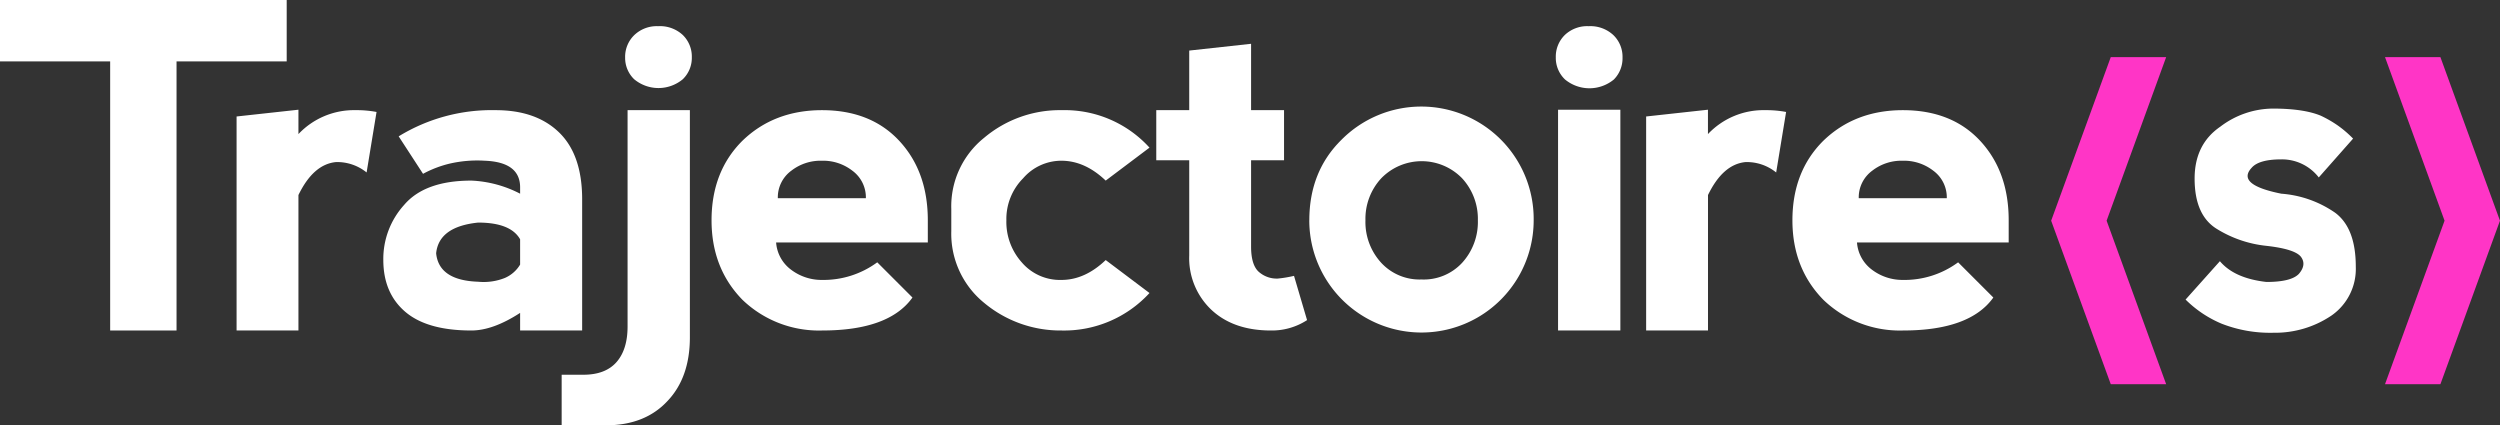 <svg xmlns="http://www.w3.org/2000/svg" viewBox="0 0 553.72 94.2"><rect x="0" y="0" width="553.72" height="94.2" fill="#333333" stroke="none"/><defs><style>.cls-1{fill:#ff35c6;}.cls-2{fill:#fff;}</style></defs><g id="Calque_2" data-name="Calque 2"><g id="Test_3" data-name="Test 3"><polygon class="cls-1" points="553.71 48.88 553.72 48.85 553.7 48.85 540.52 12.65 528.25 12.65 541.44 48.88 528.25 85.1 540.52 85.1 553.7 48.92 553.72 48.92 553.71 48.88"/><path class="cls-2" d="M0,0H63.5V13.6H39.1V73.2H24.4V13.6H0Z"/><path class="cls-2" d="M66.1,24.3v5.4a16.91,16.91,0,0,1,12.7-5.3,23.45,23.45,0,0,1,4.6.4L81.2,38.2a10.33,10.33,0,0,0-6.8-2.3q-5,.49-8.3,7.3v30H52.4V25.8Z"/><path class="cls-2" d="M93.7,38.5l-5.4-8.3a39.42,39.42,0,0,1,21.5-5.8q8.92,0,14,4.9t5.14,14.6V73.2H115.2V69.3q-6,3.9-10.8,3.9-9.81,0-14.65-4.15T84.9,57.6a17.81,17.81,0,0,1,4.6-12.2Q94.09,40,104.4,40a25.81,25.81,0,0,1,10.8,2.9V41.5q0-5.59-7.8-5.9a27.19,27.19,0,0,0-7.85.65A24.11,24.11,0,0,0,93.7,38.5Zm21.5,20.1V53q-2.1-3.7-9.3-3.7-8.7.9-9.3,6.8.6,6,9.3,6.3a12.62,12.62,0,0,0,5.95-.85A7.31,7.31,0,0,0,115.2,58.6Z"/><path class="cls-2" d="M136.55,80.2Q139,77.4,139,72.3V24.4h13.8V74.7q0,8.89-4.94,14.1-5,5.4-13.66,5.4h-9.8V83h4.8Q134.09,83,136.55,80.2Zm3.91-62.65a8.41,8.41,0,0,0,10.77,0,6.57,6.57,0,0,0,2-4.85,6.68,6.68,0,0,0-2-4.95,7.43,7.43,0,0,0-5.48-1.95,7.17,7.17,0,0,0-5.29,2,6.68,6.68,0,0,0-2,4.95A6.56,6.56,0,0,0,140.46,17.55Z"/><path class="cls-2" d="M157.6,48.8q0-10.8,6.81-17.6,7-6.79,17.64-6.8,10.81,0,17.13,6.8t6.32,17.6v4.9H171.9a8.24,8.24,0,0,0,3.4,6.1,11.17,11.17,0,0,0,6.8,2.2,20.06,20.06,0,0,0,12.2-3.9l7.8,7.8q-5.21,7.3-20,7.3a24.44,24.44,0,0,1-17.66-6.8Q157.6,59.4,157.6,48.8Zm24.45-13.2a10.56,10.56,0,0,0-6.77,2.2,7.32,7.32,0,0,0-3,6.1h19.5a7.33,7.33,0,0,0-3-6.1A10.56,10.56,0,0,0,182.05,35.6Z"/><path class="cls-2" d="M210.7,51.2V46.3A19.45,19.45,0,0,1,218,30.5a26,26,0,0,1,17.2-6.1,25.36,25.36,0,0,1,19.4,8.3L244.9,40q-4.6-4.39-9.8-4.4a11.2,11.2,0,0,0-8.5,3.9,12.8,12.8,0,0,0-3.7,9.3,13.42,13.42,0,0,0,3.4,9.3,11.12,11.12,0,0,0,8.8,3.9q5.19,0,9.8-4.4l9.7,7.3a25.66,25.66,0,0,1-19.5,8.3A26.34,26.34,0,0,1,218,67.1,19.74,19.74,0,0,1,210.7,51.2Z"/><path class="cls-2" d="M281.49,73.2q-8.3,0-13.2-4.6a15.73,15.73,0,0,1-4.89-12V35.5h-7.3V24.4h7.3V11.2l13.7-1.5V24.4h7.3V35.5h-7.3V54.6q0,4,1.64,5.55A6,6,0,0,0,283,61.7a26.3,26.3,0,0,0,3.61-.6l2.89,9.8A14.26,14.26,0,0,1,281.49,73.2Z"/><path class="cls-2" d="M290,48.8Q290,38,297.08,31a24.9,24.9,0,0,1,42.61,17.8,24.85,24.85,0,1,1-49.7,0Zm24.85,13.1a11.57,11.57,0,0,0,9-3.7,13.4,13.4,0,0,0,3.48-9.4,13.25,13.25,0,0,0-3.48-9.3,12.48,12.48,0,0,0-17.93,0,13.22,13.22,0,0,0-3.49,9.3,13.36,13.36,0,0,0,3.49,9.4A11.55,11.55,0,0,0,314.84,61.9Z"/><path class="cls-2" d="M344.59,12.7a6.71,6.71,0,0,1,2-4.95,7.19,7.19,0,0,1,5.29-1.95,7.45,7.45,0,0,1,5.49,2,6.68,6.68,0,0,1,2,4.95,6.67,6.67,0,0,1-1.91,4.85,8.49,8.49,0,0,1-10.83,0A6.6,6.6,0,0,1,344.59,12.7Zm.5,60.5h13.8V24.3h-13.8Z"/><path class="cls-2" d="M378.29,24.3v5.4A16.91,16.91,0,0,1,391,24.4a23.38,23.38,0,0,1,4.6.4l-2.2,13.4a10.31,10.31,0,0,0-6.8-2.3q-5,.49-8.3,7.3v30h-13.7V25.8Z"/><path class="cls-2" d="M397,48.8q0-10.8,6.82-17.6,7-6.79,17.63-6.8,10.83,0,17.14,6.8t6.31,17.6v4.9h-33.6a8.27,8.27,0,0,0,3.4,6.1,11.19,11.19,0,0,0,6.8,2.2,20,20,0,0,0,12.2-3.9l7.8,7.8q-5.21,7.3-20,7.3a24.42,24.42,0,0,1-17.65-6.8Q397,59.4,397,48.8Zm24.45-13.2a10.54,10.54,0,0,0-6.76,2.2,7.33,7.33,0,0,0-3,6.1h19.5a7.32,7.32,0,0,0-3-6.1A10.58,10.58,0,0,0,421.44,35.6Z"/><path class="cls-2" d="M521.18,30.7l-7.6,8.6a10.3,10.3,0,0,0-8.3-4q-5,0-6.6,1.9-3.39,3.7,6.6,5.7a24,24,0,0,1,11.9,4.2q4.61,3.4,4.6,12a12.58,12.58,0,0,1-5.4,10.8,22.27,22.27,0,0,1-12.8,3.8,29.59,29.59,0,0,1-11.5-2,25,25,0,0,1-8-5.35l7.6-8.5q3.21,3.8,10.3,4.6,5.5,0,7.2-1.8c1.14-1.33,1.3-2.57.5-3.7s-3.23-2-7.7-2.5a25.86,25.86,0,0,1-10.9-3.7q-5-3-5-11.2,0-7.6,5.7-11.5a19.41,19.41,0,0,1,11.6-4q6.9,0,10.7,1.6a25.94,25.94,0,0,1,3.65,2.1A24.36,24.36,0,0,1,521.18,30.7Z"/><polygon class="cls-1" points="454.31 48.88 454.3 48.85 454.32 48.85 467.51 12.65 479.78 12.65 466.59 48.88 479.78 85.1 467.51 85.1 454.32 48.92 454.3 48.92 454.31 48.88"/></g></g></svg>